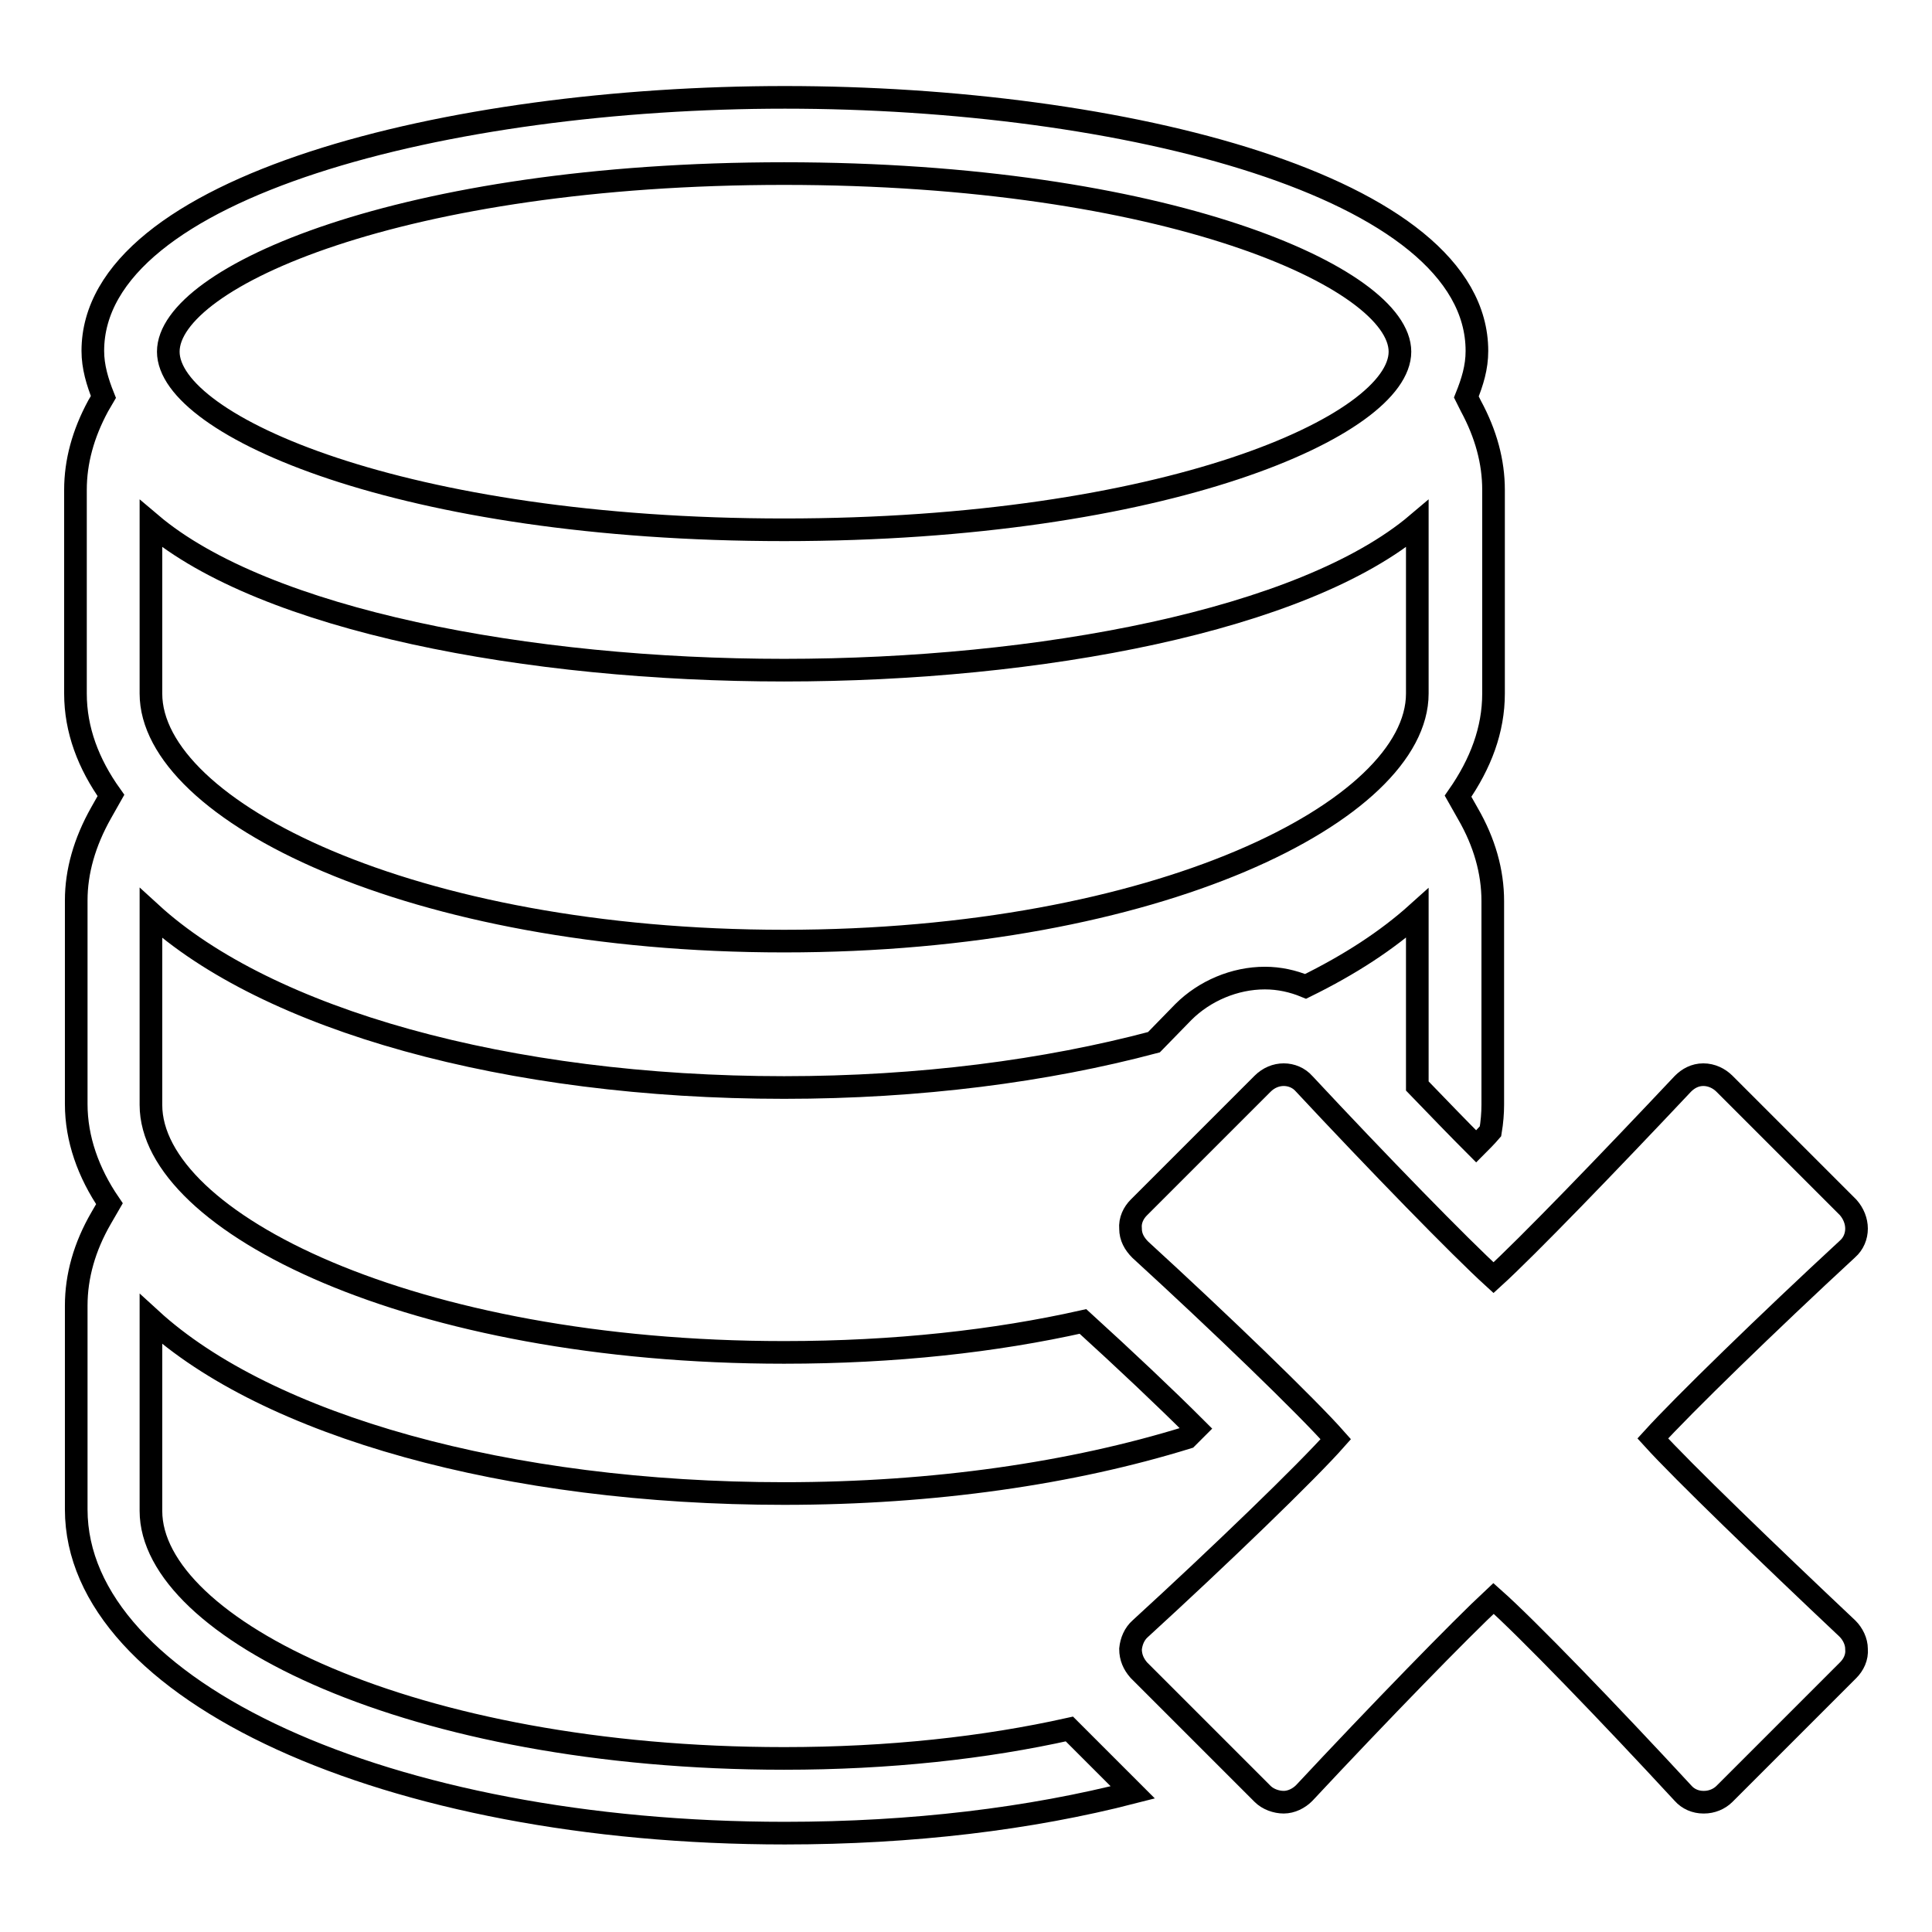 <?xml version="1.0" encoding="utf-8"?>
<!-- Svg Vector Icons : http://www.onlinewebfonts.com/icon -->
<!DOCTYPE svg PUBLIC "-//W3C//DTD SVG 1.1//EN" "http://www.w3.org/Graphics/SVG/1.1/DTD/svg11.dtd">
<svg version="1.1" xmlns="http://www.w3.org/2000/svg" xmlns:xlink="http://www.w3.org/1999/xlink" x="0px" y="0px" viewBox="0 0 256 256" enable-background="new 0 0 256 256" xml:space="preserve">
<g><g><g><g><path stroke-width="3" fill-opacity="0" stroke="#000000"  d="M103.9,233C54.5,233,20,215.7,20,200.2v-25.4c15.4,14.1,47.2,23.1,83.9,23.1c19.9,0,38.2-2.7,53.4-7.4c0.4-0.4,0.8-0.8,1.2-1.2c-4.1-4.1-9.4-9.1-15-14.2c-11.6,2.6-24.9,4.1-39.6,4.1c-49.4,0-83.9-17.3-83.9-32.8V121c15.4,14.1,47.2,23.1,83.9,23.1c18,0,34.7-2.2,49-6l3.9-4c2.8-2.8,6.8-4.5,10.8-4.5c1.9,0,3.7,0.4,5.4,1.1c5.9-2.9,10.8-6.1,14.8-9.7v22.9c2.8,2.9,5.5,5.7,7.8,8c0.6-0.6,1.3-1.3,1.9-2c0.2-1.2,0.3-2.4,0.3-3.5v-27c0-3.9-1.1-7.8-3.3-11.6l-1.3-2.3c3-4.3,4.7-8.8,4.7-13.6v-27c0-3.7-1-7.4-3-11.1l-0.6-1.2c0.8-2,1.4-3.9,1.4-6.1c0-21.9-47.2-33.6-91.7-33.6c-44.4,0-91.7,11.8-91.7,33.6c0,2.1,0.6,4.1,1.4,6.1L13,53.8c-2,3.7-3,7.4-3,11.1v27c0,4.8,1.7,9.3,4.7,13.5l-1.3,2.3c-2.2,3.9-3.3,7.8-3.3,11.6v27c0,4.6,1.6,9.1,4.4,13.2l-1.1,1.9c-2.2,3.8-3.3,7.7-3.3,11.6v27c0,24,41.2,42.9,93.9,42.9c16.9,0,32.5-1.9,46.1-5.4l-8.4-8.4C130.5,231.6,117.8,233,103.9,233z M103.9,23c50.5,0,81.6,13.8,81.6,23.6c0,9.8-31.1,23.6-81.6,23.6S22.3,56.4,22.3,46.6C22.3,36.7,53.3,23,103.9,23z M20,69.4c15.1,12.8,50,19.4,83.9,19.4c33.8,0,68.8-6.6,83.9-19.4v22.5c0,15.5-34.4,32.8-83.9,32.8c-49.4,0-83.9-17.3-83.9-32.8V69.4z"/><path stroke-width="3" fill-opacity="0" stroke="#000000"  d="M219,190.6c4-4.4,15.3-15.4,25.8-25.1c0.8-0.7,1.2-1.7,1.2-2.7c0-1-0.4-2-1.1-2.8l-16.4-16.4c-0.7-0.7-1.7-1.2-2.8-1.2c-1.1,0-2,0.5-2.7,1.2c-9.8,10.4-20.7,21.7-25.1,25.7c-4.4-4-15.4-15.3-25.1-25.7c-0.7-0.8-1.7-1.2-2.7-1.2c-1,0-2,0.4-2.8,1.2l-16.4,16.4c-0.7,0.7-1.2,1.7-1.1,2.8c0,1.1,0.5,2,1.3,2.8c10.6,9.7,22.1,20.8,25.9,25.1c-3.8,4.3-15.3,15.4-25.9,25.1c-0.8,0.7-1.2,1.7-1.3,2.7c0,1.1,0.4,2,1.1,2.8l16.4,16.4c0.7,0.7,1.8,1.1,2.8,1.1c1,0,2-0.5,2.7-1.2c9.8-10.5,20.8-21.8,25.1-25.8c4.4,3.9,15.4,15.3,25.1,25.8c0.7,0.8,1.7,1.2,2.7,1.2c0,0,0,0,0.1,0c1,0,2-0.4,2.7-1.1l16.4-16.4c0.7-0.7,1.2-1.7,1.1-2.8c0-1-0.5-2-1.2-2.7C234.3,205.9,222.9,194.9,219,190.6z"/></g></g><g></g><g></g><g></g><g></g><g></g><g></g><g></g><g></g><g></g><g></g><g></g><g></g><g></g><g></g><g></g></g></g>
</svg>